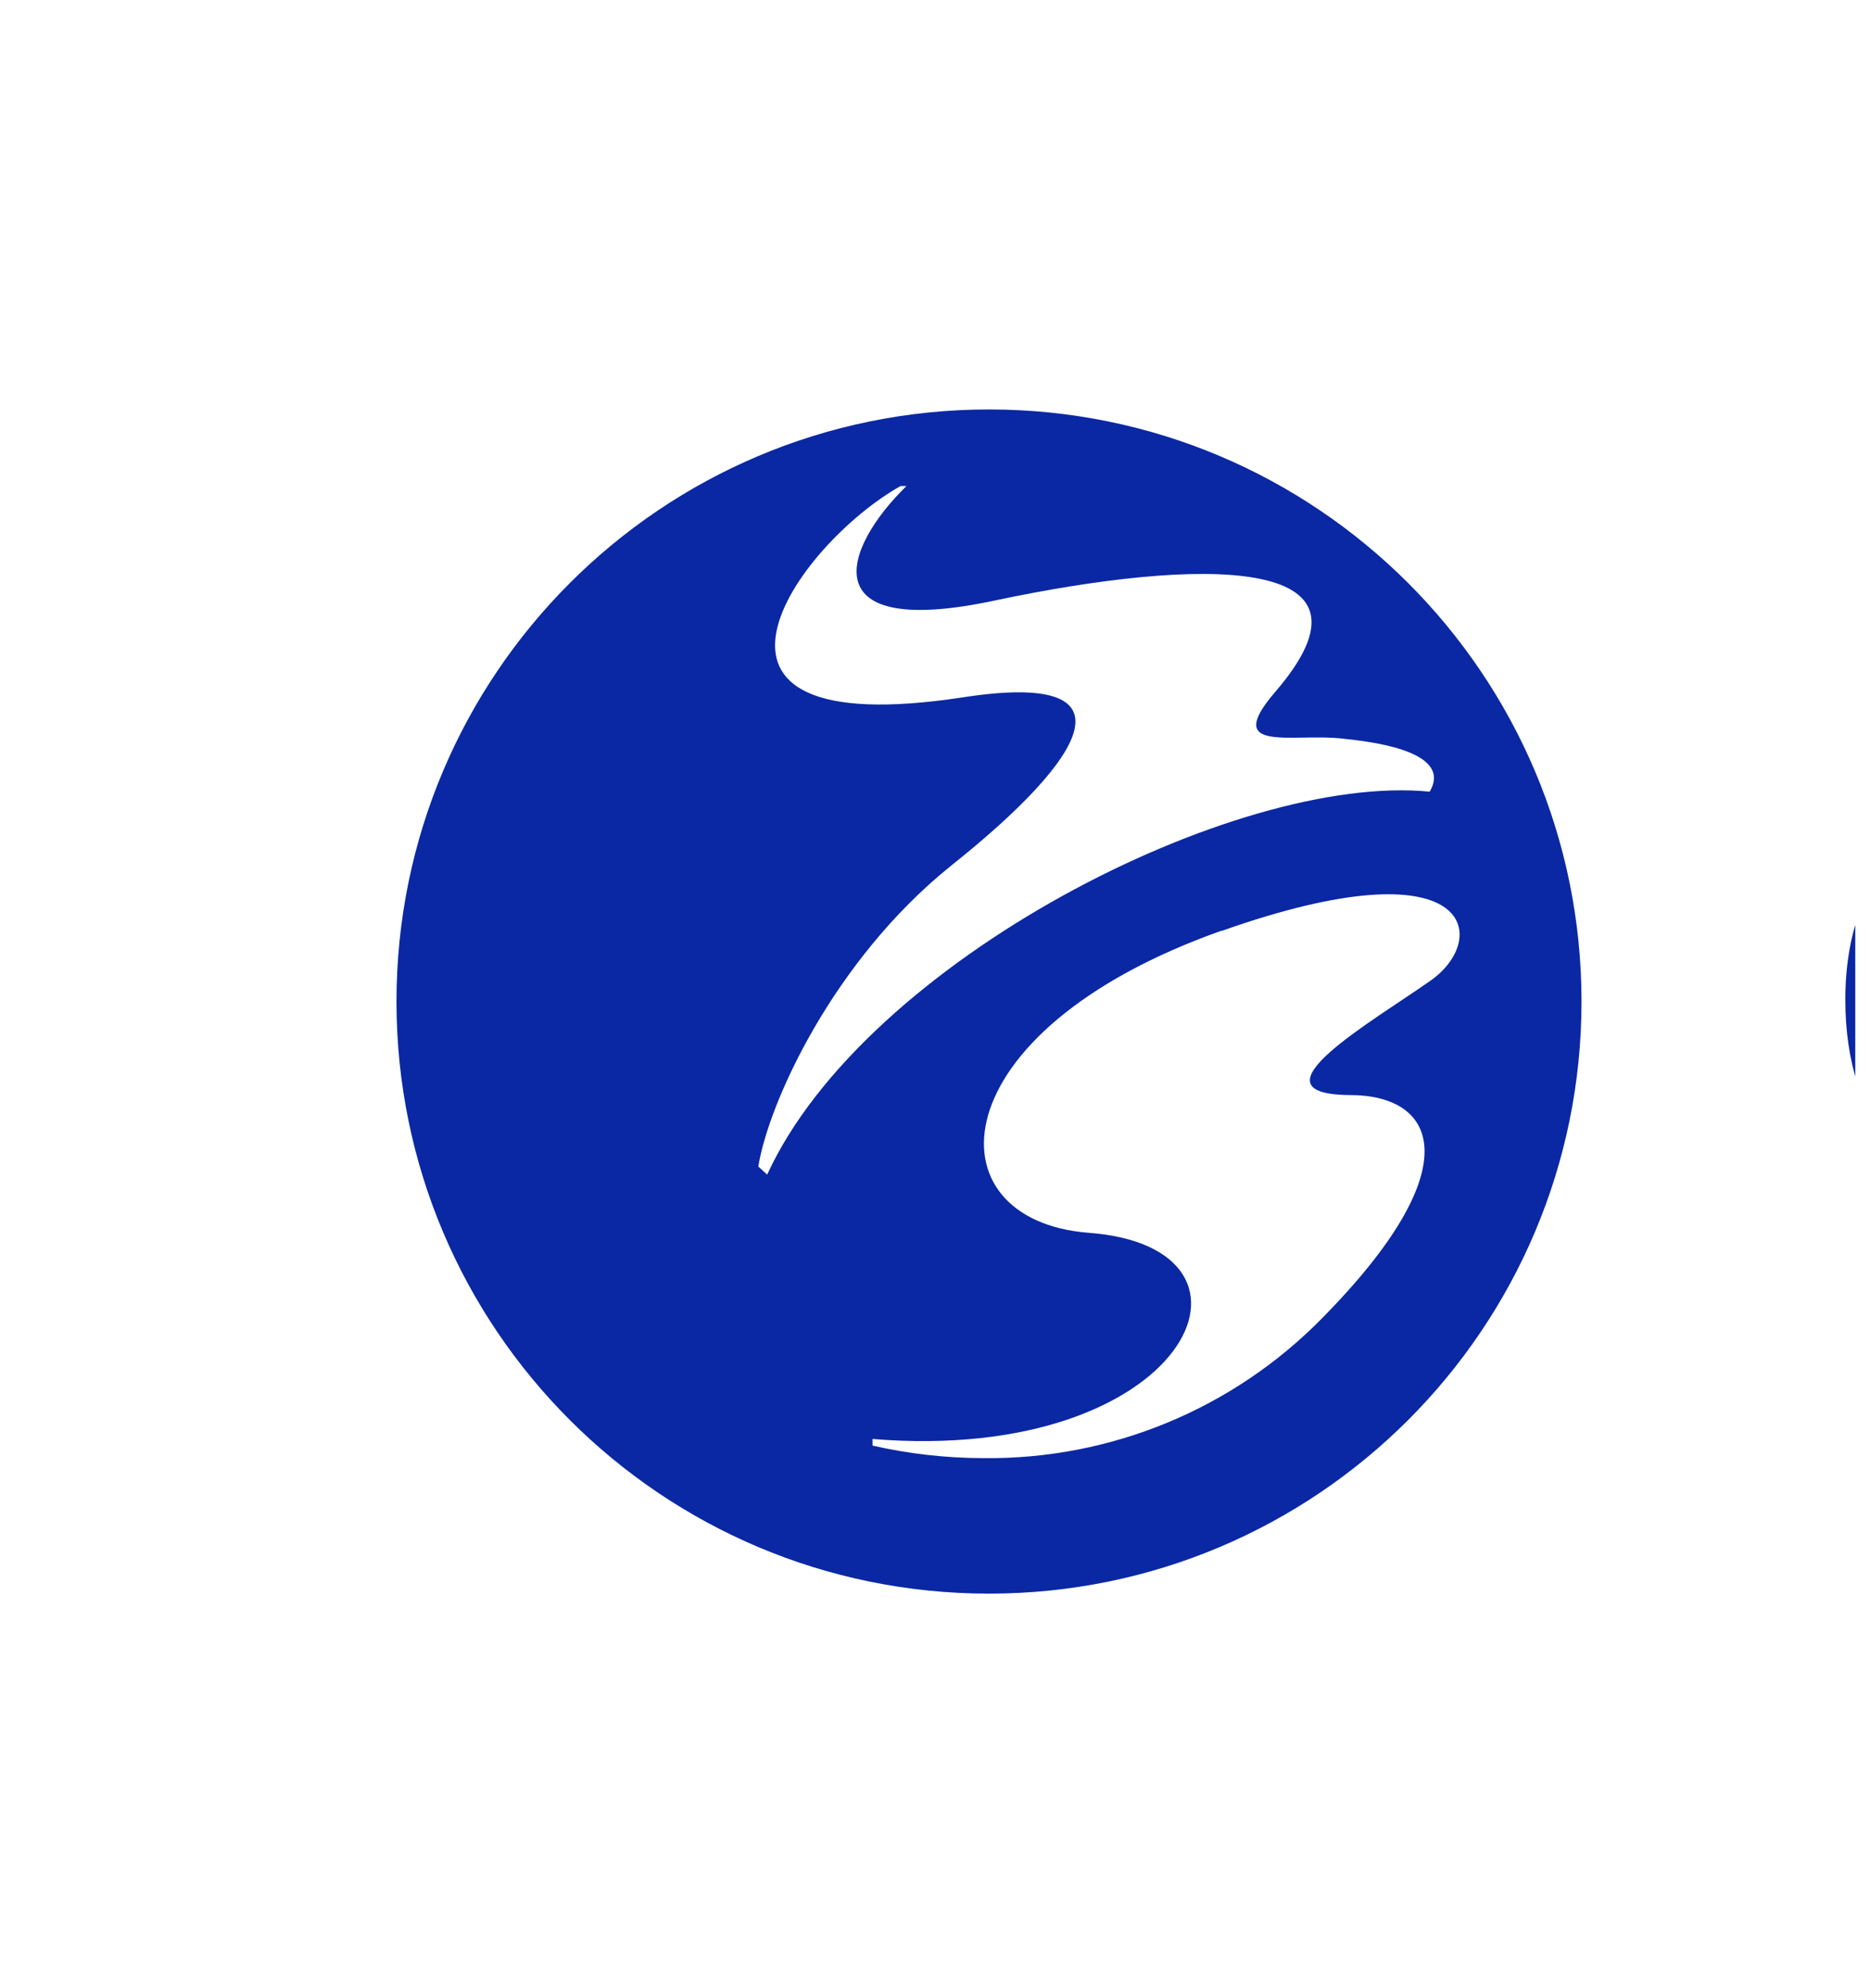 <svg width="127" height="135" xmlns="http://www.w3.org/2000/svg" xmlns:xlink="http://www.w3.org/1999/xlink" overflow="hidden"><defs><clipPath id="clip0"><rect x="277" y="22" width="127" height="135"/></clipPath><clipPath id="clip1"><rect x="277" y="23" width="126" height="134"/></clipPath><clipPath id="clip2"><rect x="277" y="23" width="126" height="134"/></clipPath><clipPath id="clip3"><rect x="277" y="23" width="564" height="134"/></clipPath></defs><g clip-path="url(#clip0)" transform="translate(-277 -22)"><g clip-path="url(#clip1)"><g clip-path="url(#clip2)"><g clip-path="url(#clip3)"><path d="M26.8 67C26.8 89.202 44.798 107.2 67 107.2 89.202 107.2 107.2 89.202 107.2 67 107.2 44.798 89.202 26.8 67 26.8 44.798 26.8 26.8 44.798 26.8 67ZM61 32 61.4 32C57 36.3 55 42.45 67.5 39.75 81 36.9 94.6 36.5 86.4 46 82.8 50.2 87.65 48.75 91 49.15 92.3 49.3 98.6 49.85 96.9 52.75 83.75 51.45 58.6 64.25 51.95 78.75L51.35 78.2C52.05 73.85 56.45 64.2 64.4 57.8 73.75 50.35 77.15 44.5 65.2 46.35 44.25 49.55 53.9 36 61 32ZM82.8 62.2C99.9 56.15 101 62.7 97 65.55 93.2 68.25 84.3 73.3 91.5 73.35 97.35 73.35 99.75 78.2 89.6 88.5 83.551 94.672 75.242 98.104 66.6 98 64.076 97.995 61.561 97.71 59.1 97.15L59.1 96.7C80.45 98.45 87.25 83.7 73.75 82.7 62.9 81.85 63.45 69.05 82.75 62.2ZM125.1 66.9C125.1 75.25 129.6 80.9 137.95 80.9 143.45 80.9 147.95 78.75 149.7 72.6L144.55 71.3C143.977 74.339 141.237 76.479 138.15 76.3 134.1 76.3 131.4 73.7 131 68.15L149.7 68.15C150.2 57.8 145.35 53.05 137.95 53.05 130.35 53.05 125.1 58.05 125.1 66.85ZM137.75 57.5C141.45 57.5 143.6 59.8 143.7 64.4L131.1 64.4C131.65 59.65 134.1 57.5 137.75 57.5ZM155.3 80.4 161.3 80.4 161.3 62.2C162.404 59.723 164.839 58.106 167.55 58.05 170.5 58.05 172.5 59.85 172.5 63.4L172.5 80.4 178.5 80.4 178.5 63.05C178.5 56.75 175.05 53.1 169.65 53.1 166.092 52.994 162.78 54.911 161.1 58.05L161.1 53.6 155.3 53.6ZM183.8 67C183.8 75.7 187.8 81 194.75 81 197.906 80.977 200.876 79.502 202.8 77L202.8 80.4 208.8 80.4 208.8 53.6 202.8 53.6 202.8 57.05C200.872 54.559 197.9 53.1 194.75 53.1 188 53.1 183.8 58.1 183.8 66.95ZM189.8 67C189.8 61.5 192.25 58 196.5 58 199.139 57.962 201.575 59.412 202.8 61.75L202.8 72.3C201.618 74.624 199.207 76.064 196.6 76 192.45 76 189.8 72.6 189.8 67ZM215.8 80.4 221.8 80.4 221.8 77.05C223.761 79.46 226.693 80.871 229.8 80.9 236.7 80.9 240.8 75.65 240.8 66.9 240.8 58.15 236.6 53.05 229.8 53.05 226.668 53.066 223.717 54.523 221.8 57L221.8 43.4 215.8 43.4ZM234.8 67C234.8 72.55 232.15 76 228 76 225.44 76.09 223.045 74.738 221.8 72.5L221.8 61.8C223.025 59.462 225.461 58.012 228.1 58.05 232.35 58.05 234.8 61.5 234.8 67.05ZM246.4 80.4 252.4 80.4 252.4 43.4 246.4 43.4ZM259.4 80.4 265.4 80.4 265.4 53.6 259.4 53.6ZM258.6 46.7C258.6 48.799 260.301 50.5 262.4 50.5 264.499 50.5 266.2 48.799 266.2 46.7 266.2 44.601 264.499 42.9 262.4 42.9 260.301 42.9 258.6 44.601 258.6 46.7ZM272.4 80.4 278.4 80.4 278.4 62.2C279.504 59.723 281.939 58.106 284.65 58.05 287.65 58.05 289.65 59.85 289.65 63.4L289.65 80.4 295.65 80.4 295.65 63.05C295.65 56.75 292.2 53.1 286.8 53.1 283.242 52.994 279.93 54.911 278.25 58.05L278.25 53.6 272.45 53.6ZM300.9 65.8C300.9 73.4 305 78.45 311.25 78.45 314.543 78.473 317.633 76.863 319.5 74.15L319.5 78.35C319.5 82.45 317.3 84.8 313 84.8 309.65 84.8 306.75 83.4 305.95 79.9L301 81.55C302.45 86.35 306.5 88.9 312.95 88.9 320.85 88.9 325.5 84.5 325.5 78.25L325.5 53.6 319.5 53.6 319.5 57.45C317.646 54.742 314.582 53.117 311.3 53.1 305.05 53.1 300.9 58.1 300.9 65.8ZM306.9 65.8C306.9 61 309.1 58 313 58 315.731 58.059 318.216 59.589 319.5 62L319.5 69.6C318.244 72.037 315.741 73.578 313 73.6 309.2 73.6 306.9 70.8 306.9 65.9ZM339.1 67C339.1 75.7 343.1 81 350.05 81 353.206 80.977 356.176 79.502 358.1 77L358.1 80.4 364.1 80.4 364.1 43.4 358.1 43.4 358.1 57.05C356.172 54.559 353.2 53.1 350.05 53.1 343.3 53.1 339.1 58.1 339.1 66.95ZM345.1 67C345.1 61.5 347.55 58 351.8 58 354.439 57.962 356.875 59.412 358.1 61.75L358.1 72.3C356.918 74.624 354.507 76.064 351.9 76 347.75 76 345.1 72.6 345.1 67ZM369.7 66.9C369.7 75.25 374.2 80.9 382.55 80.9 388.05 80.9 392.5 78.75 394.3 72.6L389.15 71.3C388.577 74.339 385.837 76.479 382.75 76.3 378.7 76.3 376 73.7 375.6 68.15L394.3 68.15C394.8 57.8 389.95 53.05 382.55 53.05 374.95 53.05 369.7 58.05 369.7 66.85ZM382.35 57.5C386.05 57.5 388.2 59.8 388.3 64.4L375.7 64.4C376.25 59.65 378.7 57.5 382.35 57.5ZM399.9 80.4 405.9 80.4 405.9 43.4 399.9 43.4ZM410.05 58.3 414.2 58.3 414.2 71.85C414.2 78.5 417.2 80.9 423.3 80.9 424.683 80.885 426.053 80.632 427.35 80.15L426.2 75.7C425.487 76.216 424.63 76.496 423.75 76.5 421.35 76.5 420.2 75.5 420.2 71.65L420.2 58.3 426.45 58.3 426.45 53.6 420.2 53.6 420.2 43.4 414.4 43.4 414.4 53.6 410.05 53.6ZM430.3 67C430.3 75.7 434.35 81 441.25 81 444.406 80.977 447.376 79.502 449.3 77L449.3 80.4 455.3 80.4 455.3 53.6 449.3 53.6 449.3 57.05C447.372 54.559 444.4 53.1 441.25 53.1 434.5 53.1 430.3 58.1 430.3 66.95ZM436.3 67C436.3 61.5 438.75 58 443 58 445.639 57.962 448.075 59.412 449.3 61.75L449.3 72.3C448.118 74.624 445.707 76.064 443.1 76 438.95 76 436.3 72.6 436.3 67ZM470.3 80.4 476.3 80.4 476.3 43.4 470.3 43.4ZM483.3 80.4 489.3 80.4 489.3 53.6 483.3 53.6ZM482.5 46.7C482.5 48.799 484.201 50.5 486.3 50.5 488.399 50.5 490.1 48.799 490.1 46.7 490.1 44.601 488.399 42.9 486.3 42.9 484.201 42.9 482.5 44.601 482.5 46.7ZM497.5 80.4 503.5 80.4 503.5 58.3 509.6 58.3 509.6 53.6 503.5 53.6 503.5 52.5C503.5 49 504.8 47.2 508 47.2 508.821 47.195 509.636 47.347 510.4 47.65L511.1 43.4C509.971 43.127 508.812 42.993 507.65 43 501.35 43 497.55 46 497.55 52.5L497.55 53.6 493.45 53.6 493.45 58.3 497.5 58.3ZM511.4 66.9C511.4 75.25 515.9 80.9 524.25 80.9 529.75 80.9 534.25 78.75 536 72.6L530.85 71.3C530.277 74.339 527.537 76.479 524.45 76.3 520.4 76.3 517.7 73.7 517.3 68.15L536 68.15C536.5 57.8 531.65 53.05 524.25 53.05 516.65 53.05 511.4 58.05 511.4 66.85ZM524.05 57.5C527.75 57.5 529.9 59.8 530.05 64.4L517.4 64.4C518 59.65 520.4 57.5 524.05 57.5Z" fill="#0A28A3" transform="matrix(1.001 0 0 1 277.1 23)"/></g></g></g></g></svg>